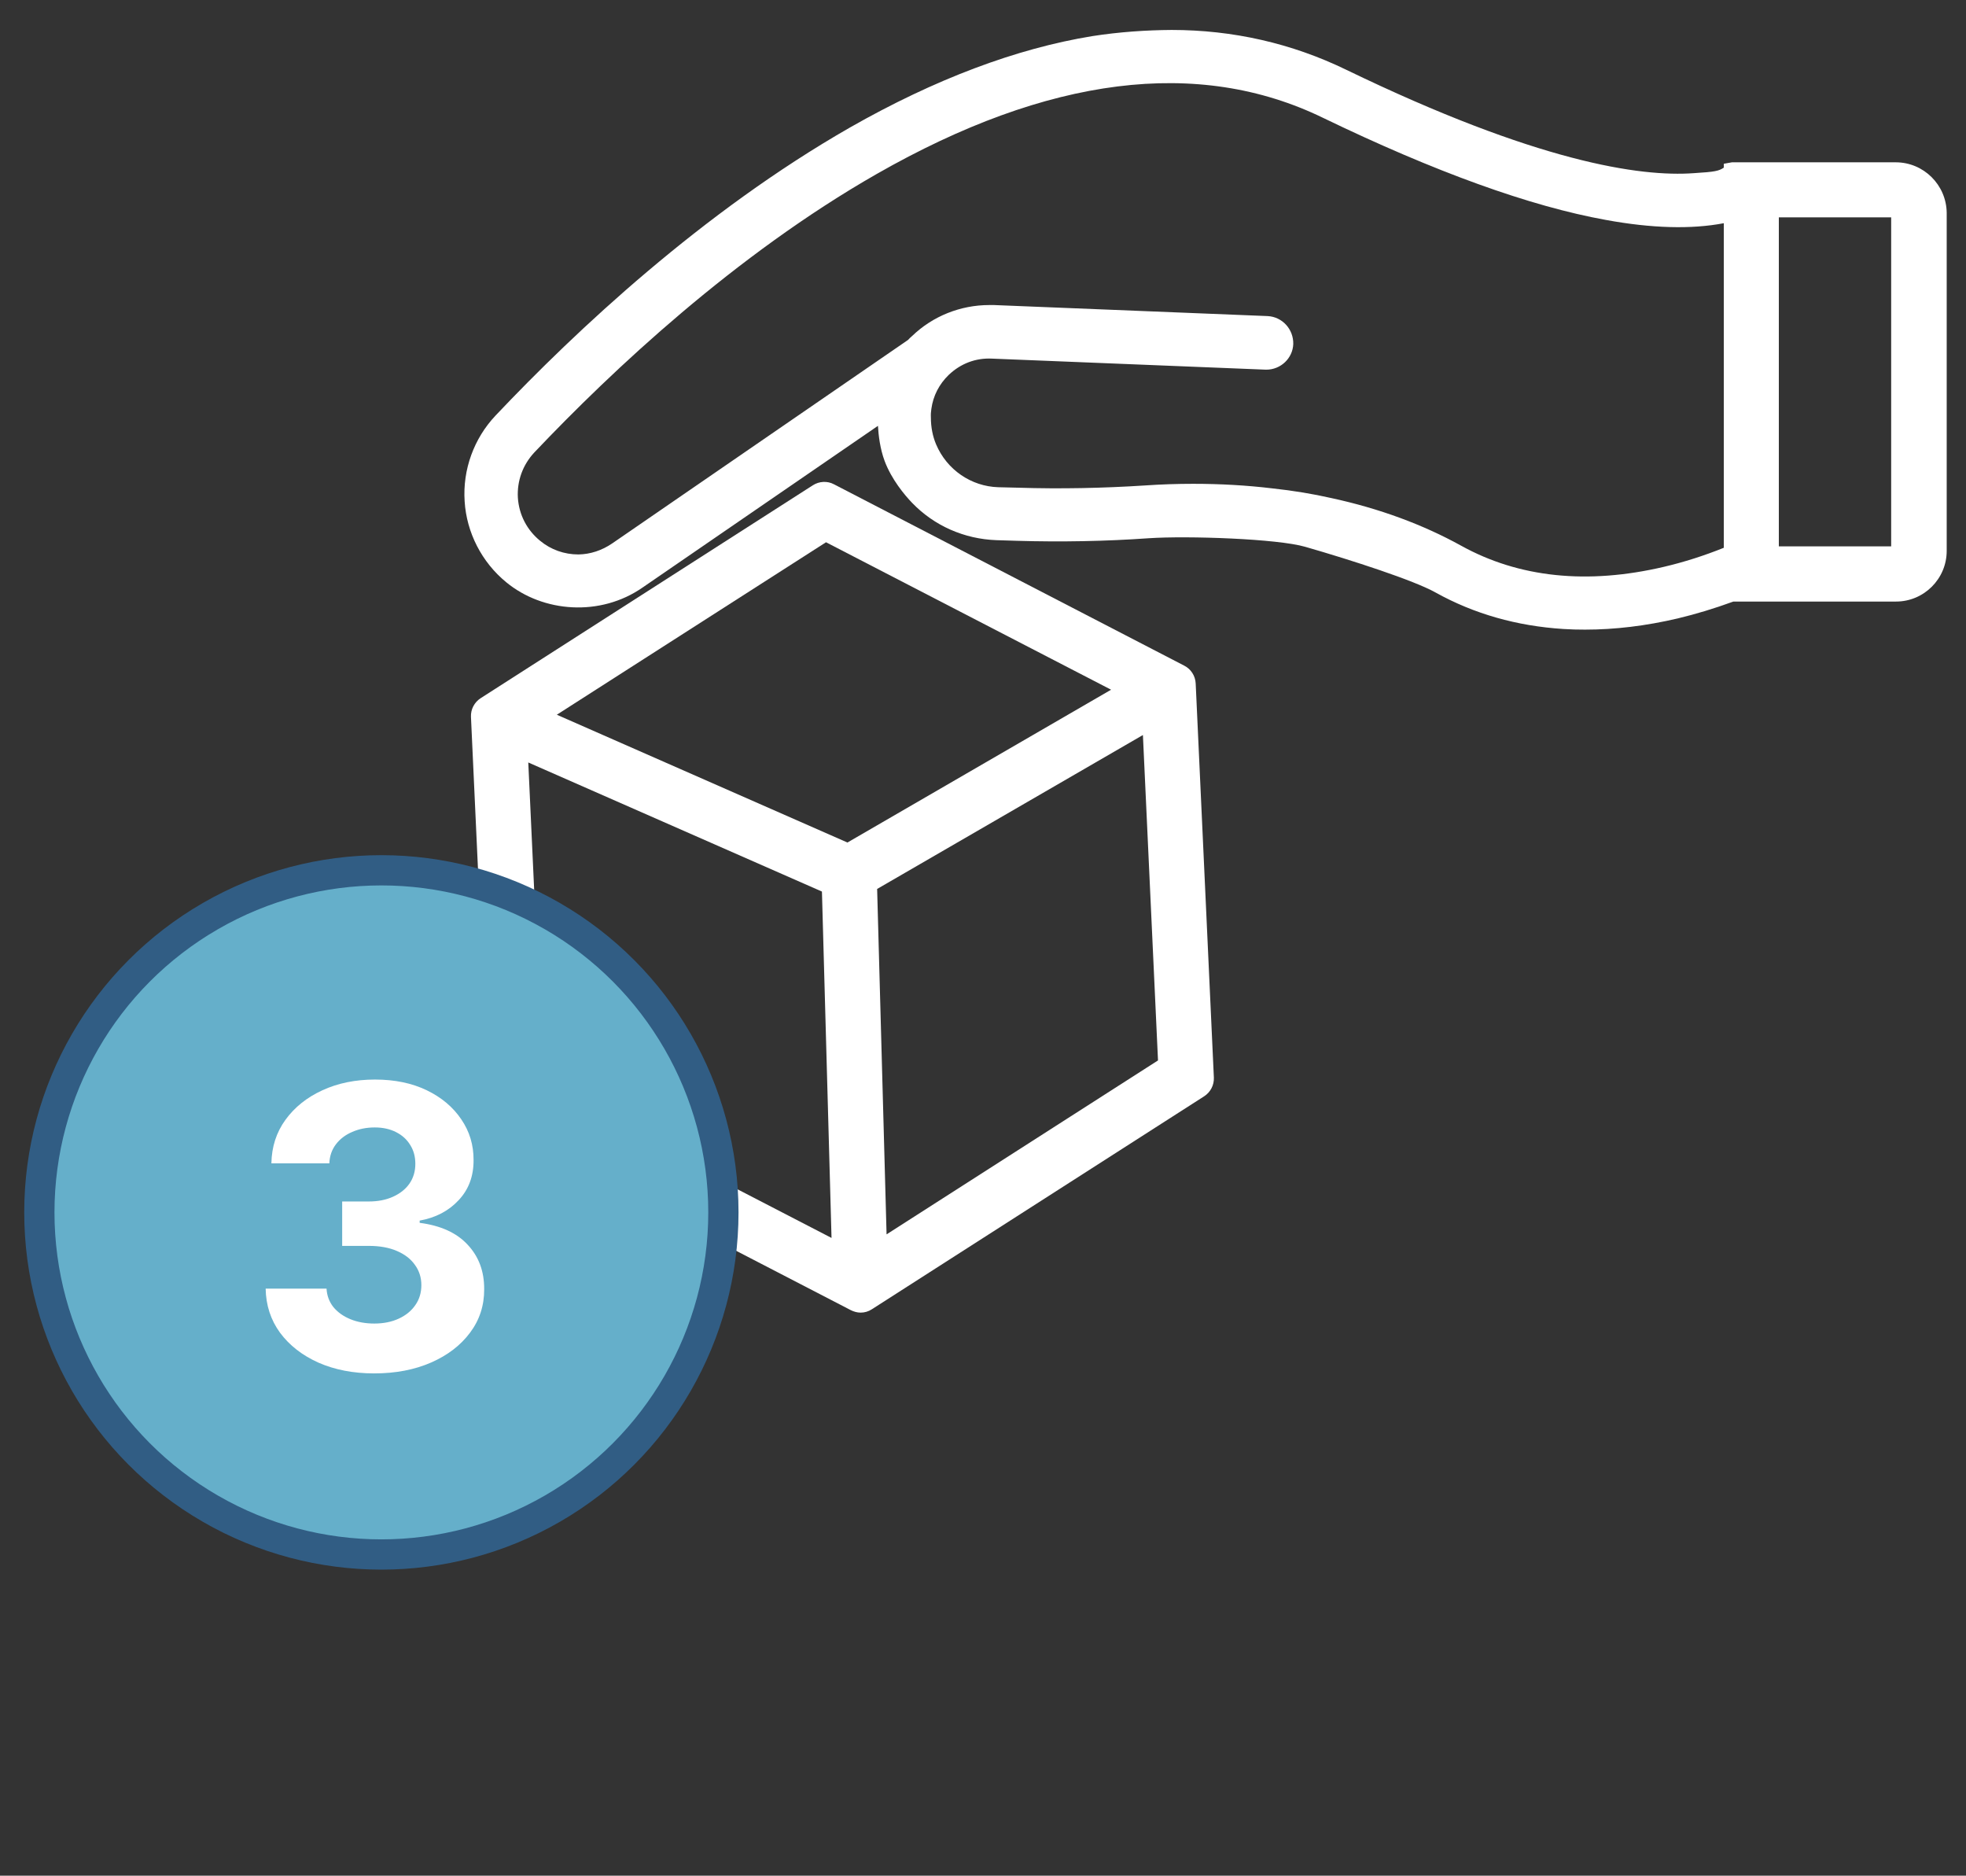 <svg width="65" height="62" viewBox="0 0 65 62" fill="none" xmlns="http://www.w3.org/2000/svg">
<rect x="0" y="0" width="65" height="62" fill="#333333" stroke="none"/>
<g clip-path="url(#clip0_1367_1692)">
<path d="M62.676 5.365H57.261L56.992 5.413V5.542C56.831 5.649 56.713 5.681 55.999 5.724C54.233 5.853 50.819 5.359 44.507 2.305C42.704 1.43 40.761 0.99 38.737 0.99C37.889 0.996 37.004 1.055 36.113 1.194C33.606 1.602 30.906 2.617 28.099 4.216C23.23 7.002 19.038 10.931 16.382 13.738C15.668 14.495 15.292 15.525 15.362 16.572C15.426 17.608 15.931 18.585 16.736 19.245C17.954 20.249 19.849 20.394 21.25 19.417L29.027 14.076C29.044 14.387 29.097 14.833 29.247 15.236C29.478 15.853 29.913 16.368 30.155 16.62C30.89 17.383 31.883 17.817 32.946 17.855L33.627 17.876C35.082 17.919 36.553 17.892 37.98 17.791C39.258 17.705 42.237 17.807 43.155 18.075C44.701 18.52 46.751 19.186 47.459 19.583C48.732 20.292 50.154 20.694 51.689 20.791C51.925 20.807 52.161 20.812 52.403 20.812C53.391 20.812 54.416 20.689 55.468 20.442C56.074 20.297 56.675 20.115 57.309 19.884H62.687C63.61 19.884 64.362 19.132 64.362 18.209V7.034C64.351 6.111 63.6 5.365 62.676 5.365ZM62.526 7.184V18.059H58.812V7.184H62.526ZM30.793 13.513C30.852 13.083 31.051 12.697 31.368 12.391C31.765 12.015 32.259 11.827 32.801 11.854L41.85 12.219C41.856 12.219 41.861 12.219 41.867 12.219C42.344 12.219 42.741 11.843 42.758 11.371C42.768 10.883 42.398 10.475 41.915 10.448L32.86 10.083H32.71C31.749 10.083 30.836 10.453 30.16 11.103C30.106 11.146 30.063 11.194 30.02 11.237L20.241 17.962C19.903 18.193 19.516 18.322 19.124 18.327C18.657 18.327 18.217 18.172 17.858 17.876C17.423 17.522 17.16 17.018 17.122 16.454C17.09 15.896 17.283 15.364 17.67 14.951C20.252 12.23 24.309 8.424 28.985 5.751C34.653 2.515 39.617 1.892 43.74 3.894C47.438 5.681 50.589 6.819 53.095 7.27C54.614 7.549 55.924 7.582 56.992 7.378V18.107C56.337 18.37 55.677 18.58 55.017 18.735C52.478 19.331 50.218 19.095 48.307 18.037C47.046 17.34 45.608 16.808 44.024 16.465C43.407 16.325 42.763 16.218 42.065 16.143C41.217 16.041 40.342 15.992 39.451 15.992C38.925 15.992 38.399 16.009 37.862 16.046C36.451 16.137 35.044 16.164 33.676 16.121L33.005 16.105C32.108 16.078 31.303 15.525 30.949 14.688C30.836 14.42 30.777 14.119 30.777 13.803C30.772 13.695 30.777 13.615 30.793 13.513Z" fill="white"/>
<path d="M39.156 22.004L27.573 16.008C27.353 15.89 27.084 15.906 26.875 16.04L15.893 23.077C15.684 23.211 15.56 23.447 15.571 23.694L16.172 36.727C16.183 36.974 16.328 37.199 16.548 37.312L28.131 43.307C28.227 43.355 28.34 43.388 28.453 43.388C28.587 43.388 28.716 43.35 28.829 43.275L39.811 36.238C40.02 36.104 40.143 35.868 40.133 35.621L39.532 22.594C39.521 22.342 39.376 22.116 39.156 22.004ZM27.492 40.919L17.965 35.991L17.466 25.203L27.175 29.47L27.492 40.919ZM36.735 22.798L28.018 27.849L18.41 23.625L27.31 17.924L36.735 22.798ZM38.286 35.052L29.312 40.801L29 29.384L37.787 24.296L38.286 35.052Z" fill="white"/>
</g>
<circle cx="12.609" cy="40.075" r="11.308" fill="#65AFCA" stroke="#315D84"/>
<path d="M12.37 45.397C11.681 45.397 11.067 45.278 10.528 45.041C9.993 44.801 9.57 44.472 9.259 44.053C8.951 43.632 8.793 43.145 8.783 42.595H10.796C10.809 42.825 10.884 43.029 11.022 43.204C11.164 43.376 11.352 43.51 11.586 43.606C11.819 43.701 12.083 43.749 12.375 43.749C12.68 43.749 12.949 43.695 13.183 43.587C13.417 43.48 13.6 43.33 13.732 43.139C13.865 42.949 13.931 42.728 13.931 42.479C13.931 42.227 13.86 42.004 13.718 41.81C13.58 41.613 13.38 41.459 13.118 41.348C12.86 41.237 12.552 41.182 12.195 41.182H11.313V39.714H12.195C12.497 39.714 12.763 39.662 12.994 39.557C13.227 39.452 13.409 39.308 13.538 39.123C13.668 38.935 13.732 38.717 13.732 38.468C13.732 38.23 13.675 38.023 13.561 37.844C13.451 37.663 13.294 37.521 13.091 37.42C12.89 37.318 12.657 37.267 12.389 37.267C12.118 37.267 11.87 37.316 11.646 37.415C11.421 37.51 11.241 37.647 11.105 37.826C10.97 38.004 10.898 38.214 10.889 38.454H8.973C8.982 37.909 9.137 37.429 9.439 37.013C9.741 36.598 10.147 36.273 10.658 36.039C11.172 35.802 11.752 35.684 12.398 35.684C13.05 35.684 13.621 35.802 14.111 36.039C14.6 36.276 14.98 36.596 15.251 36.999C15.525 37.4 15.66 37.849 15.657 38.347C15.66 38.877 15.496 39.319 15.163 39.672C14.834 40.026 14.405 40.251 13.875 40.346V40.42C14.571 40.51 15.1 40.751 15.463 41.145C15.83 41.536 16.011 42.025 16.008 42.613C16.011 43.152 15.856 43.63 15.542 44.049C15.231 44.467 14.802 44.797 14.254 45.037C13.706 45.277 13.078 45.397 12.37 45.397Z" fill="white"/>
<defs>
<clipPath id="clip0_1367_1692">
<rect width="49" height="42.393" fill="white" transform="translate(15.352 0.99)"/>
</clipPath>
</defs>
</svg>
